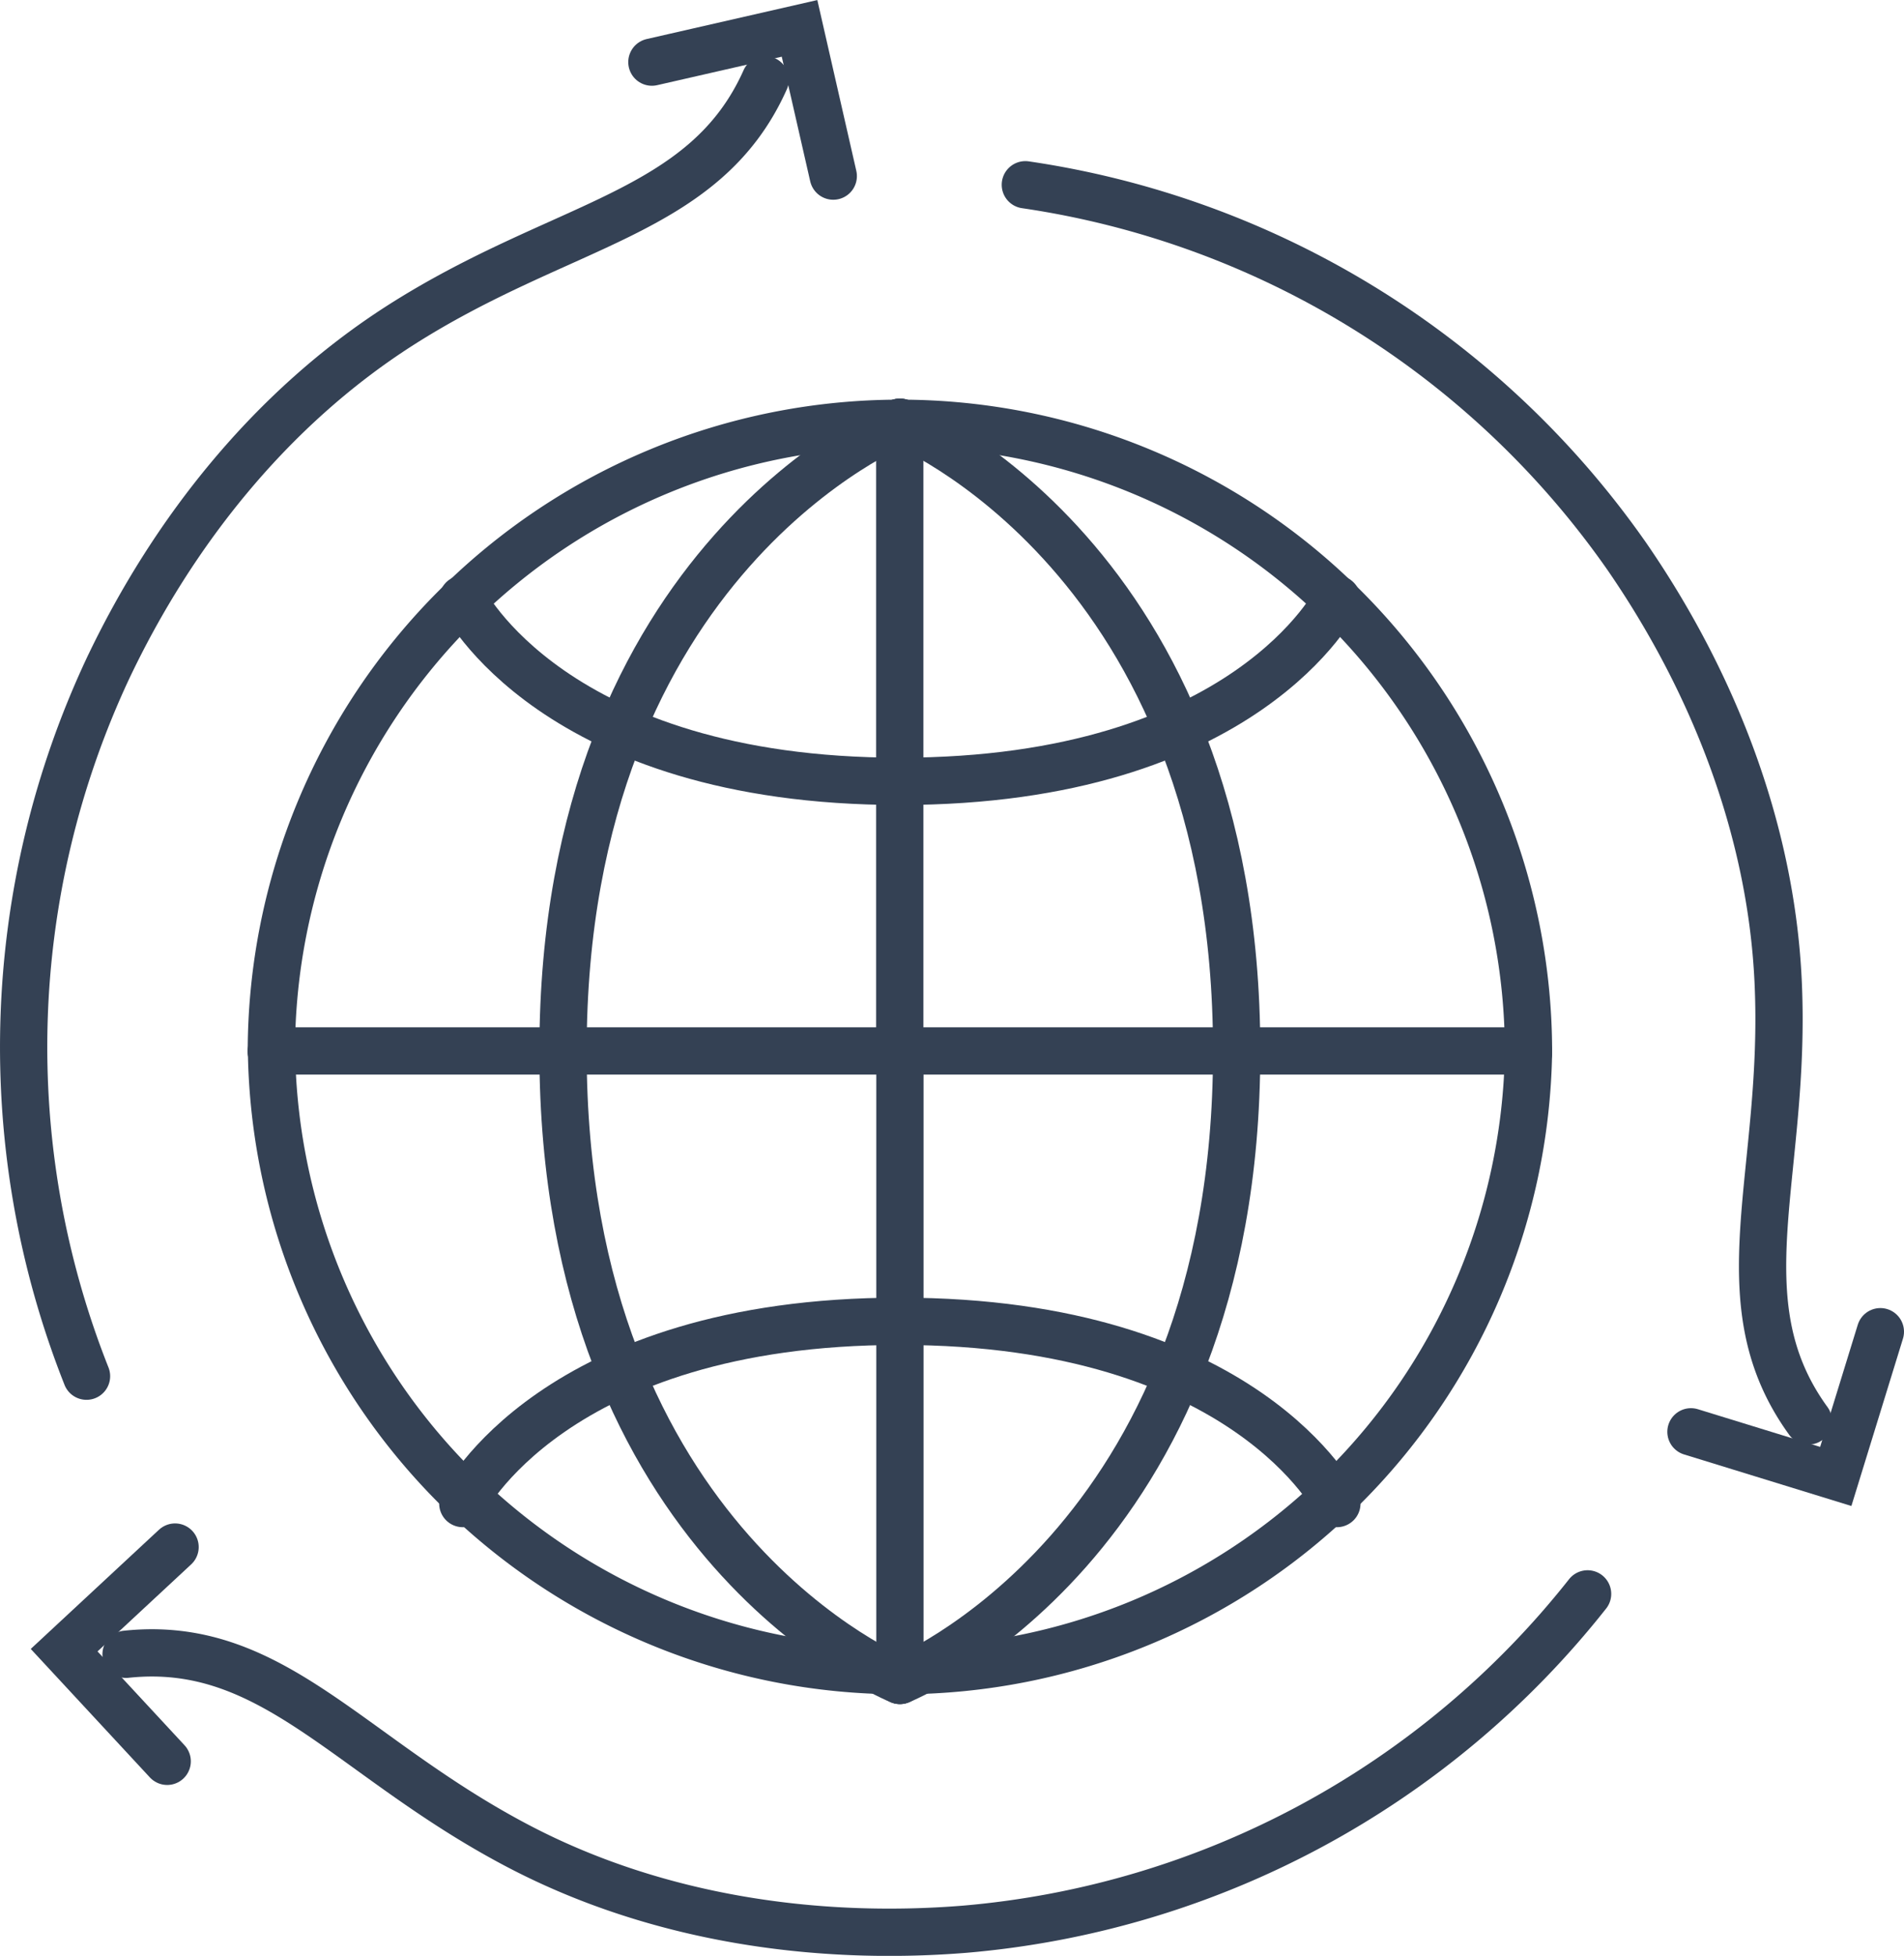 <svg xmlns="http://www.w3.org/2000/svg" viewBox="0 0 120.83 124.06"><defs><style>.cls-1,.cls-2{fill:none;stroke:#344154;stroke-linecap:round;stroke-width:3px;}.cls-1{stroke-linejoin:round;}.cls-2{stroke-miterlimit:10;}</style></defs><g id="Layer_2" data-name="Layer 2"><g id="Icon_Set" data-name="Icon Set"><line class="cls-1" x1="17.22" y1="66.66" x2="96.98" y2="66.66"></line><line class="cls-1" x1="57.1" y1="26.79" x2="57.1" y2="66.71"></line><path class="cls-1" d="M17.22,66.71A39.89,39.89,0,1,1,97,66.77"></path><path class="cls-1" d="M57.11,26.78S35.73,35.32,35.73,66.66"></path><path class="cls-1" d="M57.11,26.78s21.37,8.54,21.37,39.88"></path><path class="cls-1" d="M57.1,49.56C35.08,49.56,29.37,38,29.37,38"></path><path class="cls-1" d="M84.84,38S79.13,49.56,57.11,49.56"></path><line class="cls-1" x1="57.11" y1="106.58" x2="57.11" y2="66.66"></line><path class="cls-1" d="M97,66.71a39.89,39.89,0,0,1-79.77,0"></path><path class="cls-1" d="M57.11,106.59s21.37-8.54,21.37-39.88"></path><path class="cls-1" d="M57.11,106.59S35.73,98.05,35.73,66.71"></path><path class="cls-1" d="M84.84,95.37S79.13,83.81,57.11,83.81"></path><path class="cls-1" d="M29.37,95.37S35.08,83.81,57.1,83.81"></path><path class="cls-2" d="M48.56,5.06c-3.85,8.62-12.9,9-23.24,15.63-8.09,5.2-14.34,13-18.48,21.73A56.6,56.6,0,0,0,5.49,87.29"></path><polyline class="cls-2" points="41.37 3.94 50.74 1.8 52.88 11.17"></polyline><path class="cls-2" d="M8,104.93c9.39-1,14.23,6.67,25.16,12.31,8.54,4.4,18.47,5.9,28.06,5.13a56.5,56.5,0,0,0,39.53-21.27"></path><polyline class="cls-2" points="10.61 111.72 4.07 104.67 11.11 98.13"></polyline><path class="cls-2" d="M114.76,90.13c-5.55-7.64-1.33-15.66-1.92-27.94-.46-9.6-4.12-18.94-9.58-26.87a56.55,56.55,0,0,0-38.19-23.6"></path><polyline class="cls-2" points="119.33 84.47 116.5 93.65 107.31 90.82"></polyline></g></g></svg>